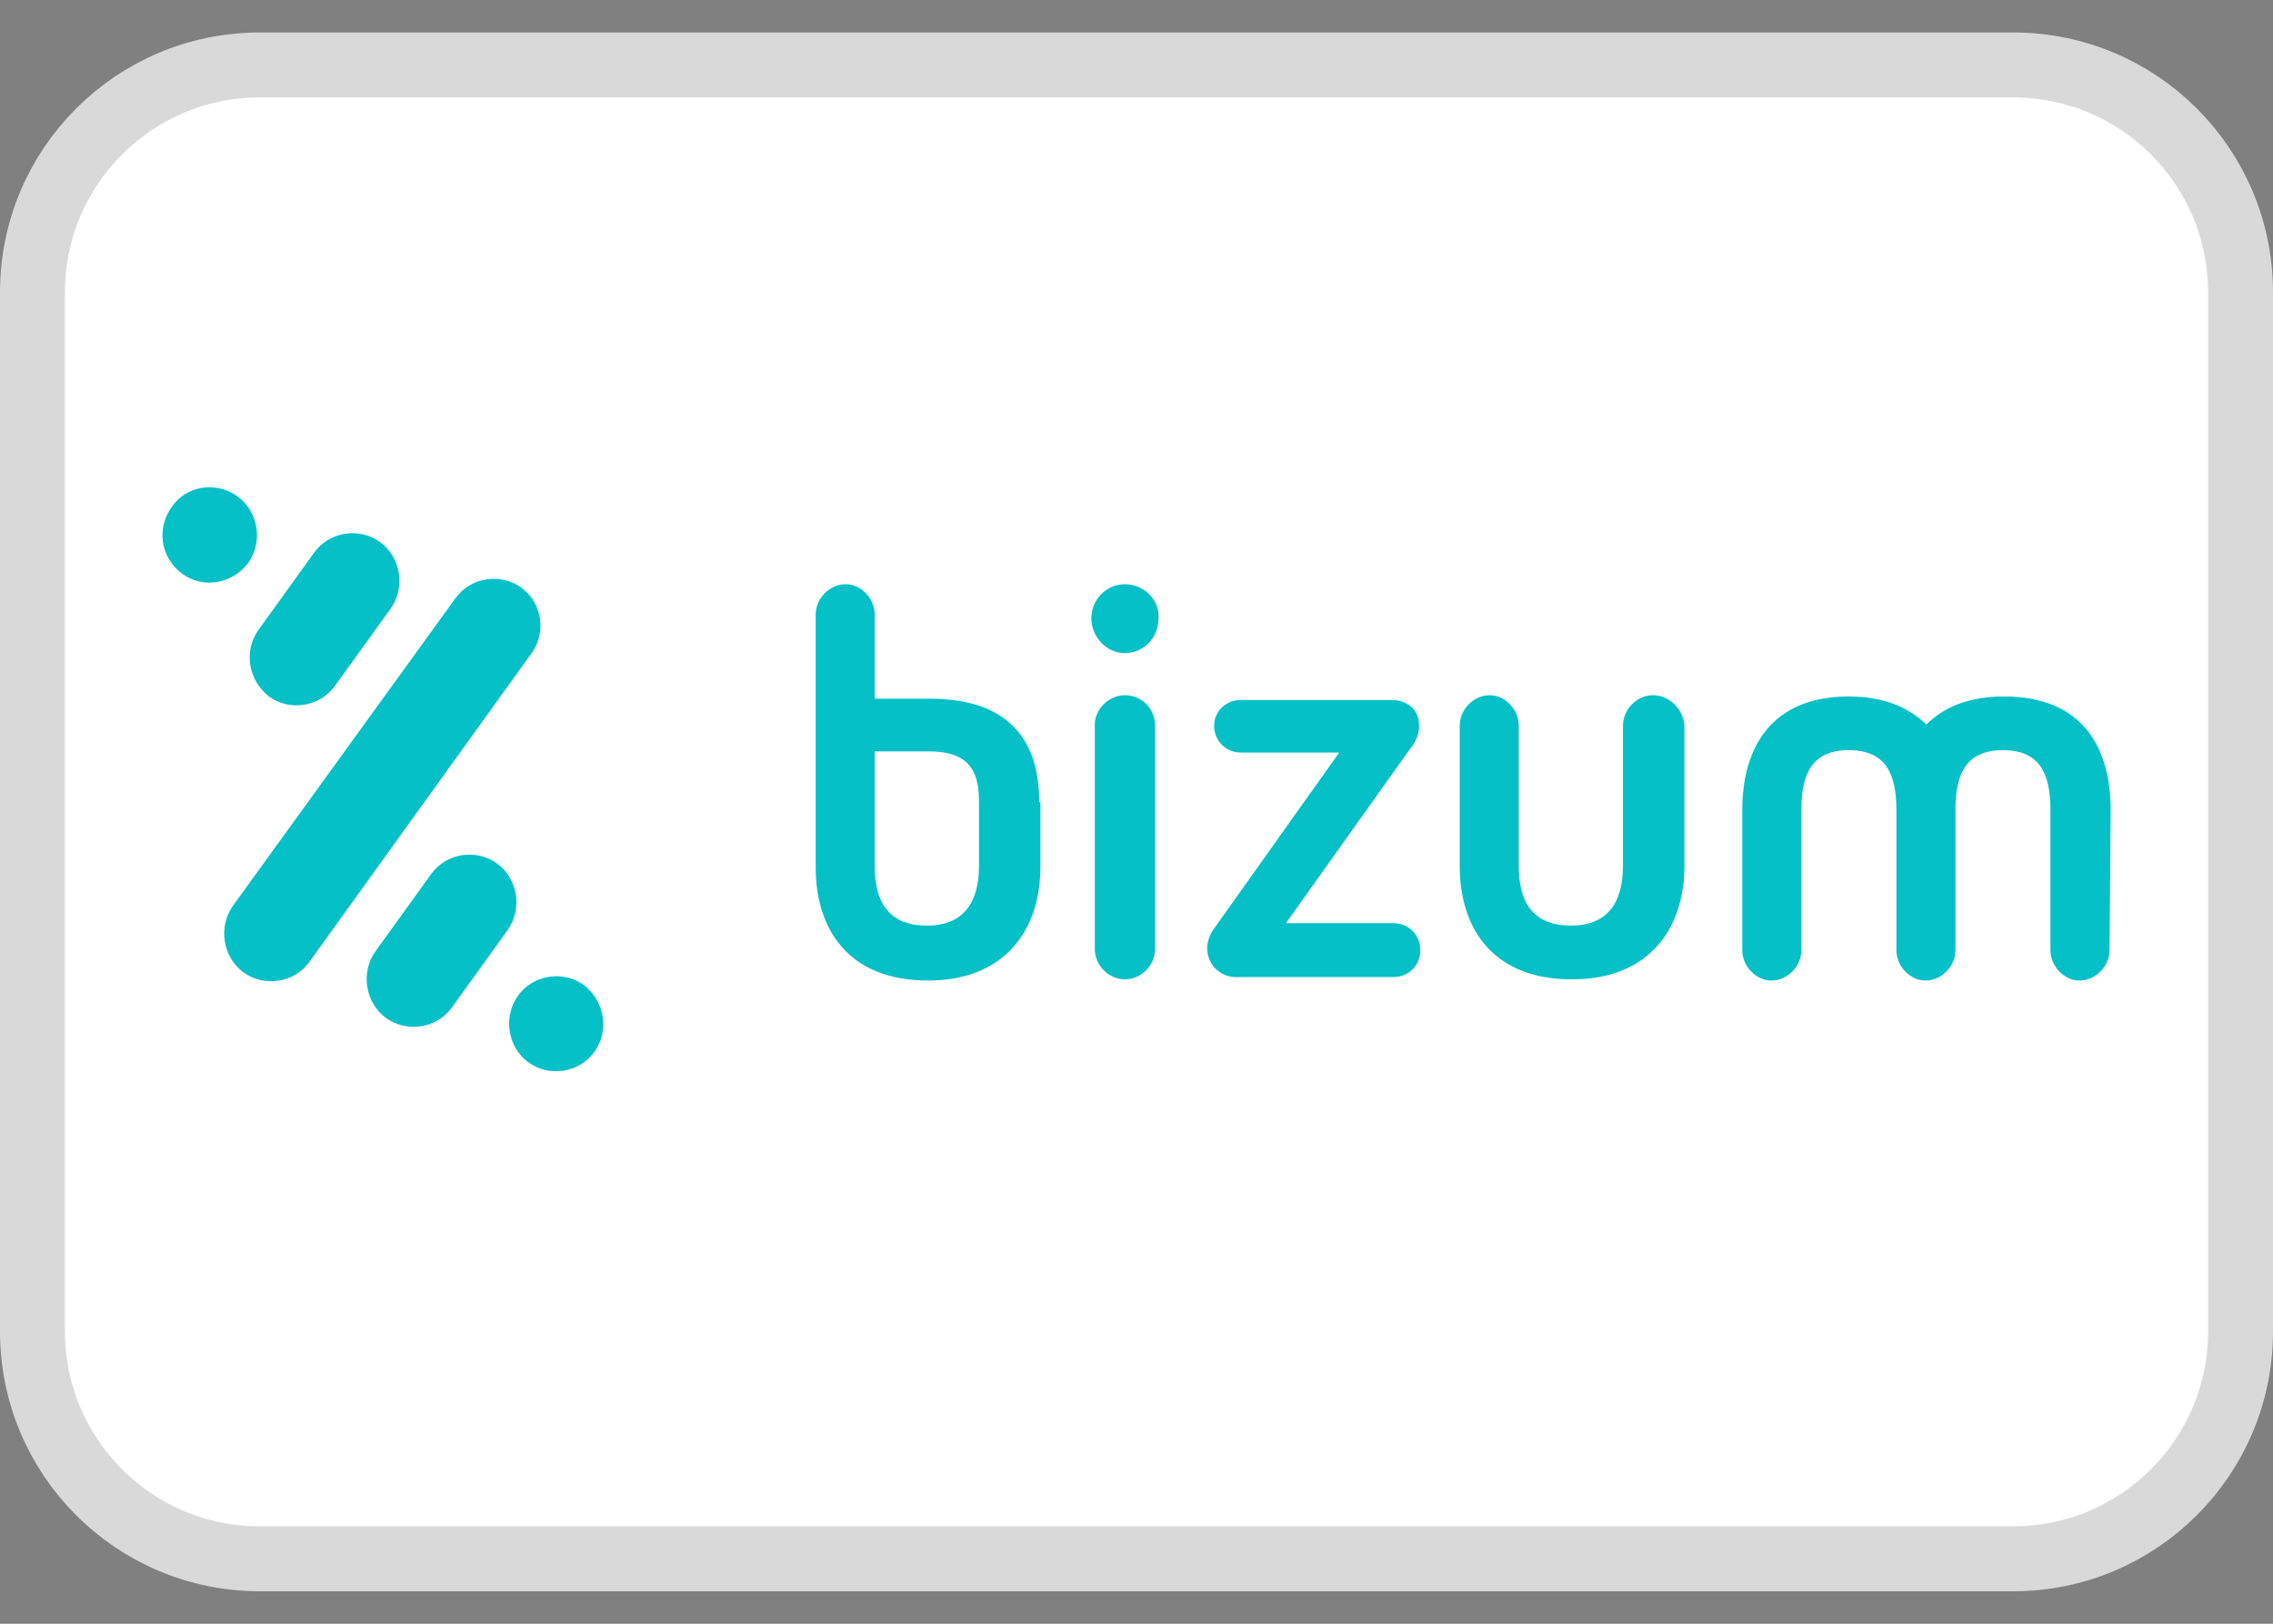 <svg width="35" height="25" viewBox="0 0 35 25" fill="none" xmlns="http://www.w3.org/2000/svg">
<rect x="0" y="0" width="35" height="25" fill="#808080" stroke="none"/>
<g clip-path="url(#clip0_59938_17975)">
<path d="M31 1H4C2.067 1 0.5 2.567 0.5 4.5V20.5C0.5 22.433 2.067 24 4 24H31C32.933 24 34.5 22.433 34.5 20.5V4.5C34.5 2.567 32.933 1 31 1Z" fill="white" stroke="#D9D9D9"/>
<path fill-rule="evenodd" clip-rule="evenodd" d="M9.9 15.741H8.344C8.238 15.741 8.147 15.819 8.131 15.924L7.502 19.913C7.489 19.991 7.55 20.062 7.63 20.062H8.373C8.479 20.062 8.57 19.985 8.586 19.88L8.756 18.804C8.772 18.698 8.863 18.621 8.969 18.621H9.462C10.486 18.621 11.078 18.125 11.232 17.143C11.302 16.713 11.235 16.375 11.034 16.138C10.813 15.879 10.421 15.741 9.9 15.741ZM10.079 17.198C9.994 17.756 9.568 17.756 9.156 17.756H8.921L9.085 16.714C9.095 16.651 9.15 16.605 9.214 16.605H9.321C9.602 16.605 9.867 16.605 10.004 16.765C10.086 16.86 10.111 17.002 10.079 17.198ZM14.55 17.18H13.805C13.742 17.18 13.687 17.227 13.677 17.29L13.644 17.498L13.592 17.423C13.431 17.189 13.071 17.11 12.712 17.11C11.889 17.11 11.186 17.734 11.049 18.608C10.978 19.045 11.079 19.462 11.326 19.753C11.553 20.02 11.878 20.132 12.265 20.132C12.928 20.132 13.296 19.705 13.296 19.705L13.263 19.912C13.25 19.991 13.311 20.062 13.39 20.062H14.062C14.168 20.062 14.258 19.985 14.275 19.88L14.678 17.33C14.69 17.252 14.63 17.18 14.55 17.18ZM13.512 18.63C13.44 19.056 13.102 19.341 12.671 19.341C12.455 19.341 12.282 19.272 12.171 19.141C12.061 19.01 12.019 18.824 12.054 18.617C12.121 18.195 12.465 17.9 12.889 17.9C13.1 17.9 13.272 17.971 13.386 18.103C13.499 18.237 13.544 18.424 13.512 18.63ZM17.769 17.18H18.518C18.622 17.18 18.684 17.298 18.624 17.384L16.134 20.978C16.094 21.036 16.027 21.07 15.957 21.07H15.209C15.104 21.07 15.042 20.952 15.103 20.866L15.878 19.771L15.054 17.352C15.025 17.268 15.087 17.18 15.177 17.18H15.912C16.008 17.18 16.092 17.243 16.12 17.334L16.558 18.796L17.59 17.275C17.63 17.216 17.698 17.18 17.769 17.18Z" fill="#253B80"/>
<path fill-rule="evenodd" clip-rule="evenodd" d="M25.886 19.912L26.524 15.85C26.534 15.787 26.588 15.74 26.652 15.74H27.37C27.45 15.74 27.511 15.811 27.498 15.89L26.869 19.879C26.852 19.984 26.762 20.062 26.655 20.062H26.013C25.934 20.062 25.873 19.991 25.886 19.912ZM20.996 15.74H19.44C19.334 15.74 19.243 15.818 19.227 15.923L18.598 19.912C18.585 19.991 18.646 20.062 18.726 20.062H19.524C19.598 20.062 19.662 20.008 19.673 19.934L19.852 18.803C19.868 18.698 19.959 18.62 20.065 18.62H20.557C21.582 18.62 22.173 18.125 22.328 17.142C22.398 16.712 22.331 16.374 22.13 16.138C21.909 15.878 21.517 15.74 20.996 15.74ZM21.175 17.197C21.091 17.756 20.664 17.756 20.252 17.756H20.017L20.182 16.713C20.192 16.65 20.246 16.604 20.31 16.604H20.417C20.698 16.604 20.963 16.604 21.1 16.764C21.182 16.859 21.207 17.001 21.175 17.197ZM25.646 17.18H24.901C24.837 17.18 24.783 17.226 24.773 17.289L24.741 17.497L24.688 17.422C24.527 17.188 24.168 17.11 23.809 17.11C22.985 17.11 22.282 17.733 22.145 18.608C22.075 19.044 22.175 19.461 22.423 19.752C22.65 20.019 22.975 20.131 23.361 20.131C24.024 20.131 24.392 19.704 24.392 19.704L24.359 19.911C24.346 19.991 24.407 20.061 24.487 20.061H25.158C25.264 20.061 25.355 19.984 25.372 19.879L25.774 17.329C25.787 17.251 25.726 17.18 25.646 17.18ZM24.608 18.629C24.536 19.055 24.198 19.341 23.767 19.341C23.551 19.341 23.378 19.271 23.267 19.14C23.157 19.009 23.115 18.823 23.15 18.616C23.217 18.194 23.56 17.899 23.985 17.899C24.196 17.899 24.368 17.97 24.482 18.102C24.595 18.236 24.64 18.423 24.608 18.629Z" fill="#179BD7"/>
<path d="M15.657 14.314L15.848 13.099L15.422 13.089H13.388L14.802 4.125C14.806 4.098 14.82 4.073 14.841 4.055C14.862 4.037 14.889 4.027 14.917 4.027H18.347C19.485 4.027 20.271 4.264 20.681 4.732C20.874 4.951 20.996 5.181 21.056 5.433C21.118 5.698 21.119 6.014 21.058 6.4L21.054 6.428V6.675L21.246 6.784C21.408 6.87 21.537 6.968 21.636 7.081C21.8 7.269 21.907 7.507 21.952 7.79C21.998 8.08 21.983 8.426 21.907 8.818C21.819 9.269 21.677 9.661 21.485 9.982C21.309 10.278 21.084 10.523 20.818 10.713C20.563 10.894 20.261 11.031 19.919 11.119C19.588 11.205 19.21 11.249 18.796 11.249H18.529C18.338 11.249 18.152 11.317 18.007 11.441C17.861 11.566 17.765 11.738 17.735 11.926L17.715 12.036L17.377 14.177L17.361 14.255C17.358 14.28 17.351 14.293 17.34 14.301C17.331 14.309 17.318 14.314 17.305 14.314H15.657Z" fill="#253B80"/>
<path d="M21.428 6.457C21.418 6.522 21.406 6.589 21.393 6.658C20.941 8.981 19.393 9.783 17.417 9.783H16.41C16.169 9.783 15.965 9.958 15.927 10.197L15.412 13.464L15.266 14.391C15.242 14.547 15.362 14.688 15.52 14.688H17.305C17.517 14.688 17.696 14.535 17.729 14.326L17.747 14.236L18.083 12.103L18.105 11.986C18.137 11.777 18.317 11.623 18.529 11.623H18.796C20.525 11.623 21.879 10.921 22.274 8.89C22.44 8.041 22.354 7.332 21.917 6.834C21.784 6.683 21.62 6.559 21.428 6.457Z" fill="#179BD7"/>
<path d="M20.955 6.268C20.886 6.248 20.814 6.229 20.741 6.213C20.668 6.197 20.592 6.183 20.515 6.17C20.244 6.126 19.946 6.105 19.628 6.105H16.939C16.873 6.105 16.81 6.12 16.754 6.148C16.63 6.207 16.538 6.325 16.515 6.468L15.943 10.091L15.927 10.196C15.965 9.958 16.168 9.782 16.41 9.782H17.416C19.393 9.782 20.941 8.98 21.393 6.658C21.406 6.589 21.418 6.522 21.428 6.457C21.314 6.396 21.189 6.344 21.056 6.3C21.023 6.289 20.989 6.278 20.955 6.268Z" fill="#222D65"/>
<path d="M16.516 6.469C16.538 6.325 16.63 6.208 16.754 6.148C16.811 6.121 16.873 6.106 16.939 6.106H19.628C19.946 6.106 20.244 6.127 20.515 6.171C20.593 6.183 20.668 6.198 20.741 6.214C20.814 6.23 20.886 6.249 20.955 6.269C20.989 6.279 21.023 6.289 21.056 6.3C21.19 6.344 21.314 6.397 21.428 6.457C21.563 5.599 21.427 5.014 20.963 4.485C20.452 3.903 19.528 3.653 18.347 3.653H14.917C14.675 3.653 14.47 3.829 14.432 4.068L13.004 13.124C12.976 13.303 13.114 13.464 13.294 13.464H15.412L15.944 10.091L16.516 6.469Z" fill="#253B80"/>
<rect x="5" y="2.5" width="26" height="19" fill="white"/>
<g clip-path="url(#clip1_59938_17975)">
<path fill-rule="evenodd" clip-rule="evenodd" d="M17.322 10.704C17.072 10.704 16.858 10.921 16.858 11.155V14.611C16.858 14.863 17.072 15.079 17.322 15.079C17.572 15.079 17.786 14.863 17.786 14.611V11.172C17.786 10.921 17.59 10.704 17.322 10.704ZM17.322 8.995C17.037 8.995 16.805 9.229 16.805 9.517C16.805 9.805 17.037 10.056 17.322 10.056C17.607 10.056 17.839 9.823 17.839 9.517C17.857 9.229 17.607 8.995 17.322 8.995ZM21.852 11.172C21.852 10.884 21.62 10.777 21.424 10.777H19.105C18.874 10.777 18.695 10.957 18.695 11.172C18.695 11.406 18.874 11.586 19.105 11.586H20.622L18.677 14.322C18.624 14.395 18.588 14.521 18.588 14.592C18.588 14.88 18.82 15.043 19.016 15.043H21.46C21.692 15.043 21.87 14.863 21.87 14.629C21.87 14.395 21.692 14.214 21.46 14.214H19.801L21.71 11.533C21.817 11.406 21.852 11.28 21.852 11.172ZM15.075 13.332C15.075 13.909 14.825 14.251 14.272 14.251C13.701 14.251 13.469 13.909 13.469 13.332V11.569H14.308C14.986 11.569 15.075 11.947 15.075 12.361V13.332ZM16.002 12.342C16.002 11.37 15.503 10.758 14.325 10.758H13.469V9.463C13.469 9.211 13.255 8.995 13.024 8.995C12.774 8.995 12.56 9.211 12.56 9.463V13.351C12.56 14.322 13.077 15.097 14.29 15.097C15.485 15.097 16.02 14.305 16.02 13.351V12.361L16.002 12.342ZM25.455 10.704C25.205 10.704 24.991 10.921 24.991 11.172V13.332C24.991 13.909 24.742 14.251 24.189 14.251C23.618 14.251 23.386 13.909 23.386 13.332V11.172C23.386 10.921 23.172 10.704 22.94 10.704C22.691 10.704 22.477 10.921 22.477 11.172V13.332C22.477 14.305 22.994 15.079 24.207 15.079C25.402 15.079 25.937 14.287 25.937 13.332V11.172C25.919 10.921 25.705 10.704 25.455 10.704ZM32.5 12.469C32.5 11.496 32.054 10.723 30.859 10.723C30.324 10.723 29.932 10.884 29.664 11.155C29.397 10.902 29.022 10.723 28.469 10.723C27.274 10.723 26.828 11.514 26.828 12.469V14.629C26.828 14.88 27.043 15.097 27.274 15.097C27.524 15.097 27.738 14.88 27.738 14.629V12.469C27.738 11.893 27.916 11.55 28.469 11.55C29.022 11.55 29.201 11.893 29.201 12.469V14.629C29.201 14.88 29.415 15.097 29.647 15.097C29.896 15.097 30.11 14.88 30.11 14.629V12.469C30.11 11.893 30.289 11.55 30.842 11.55C31.395 11.55 31.573 11.893 31.573 12.469V14.629C31.573 14.88 31.787 15.097 32.019 15.097C32.268 15.097 32.483 14.88 32.483 14.629L32.5 12.469ZM4.141 10.723C4.462 10.957 4.926 10.884 5.158 10.56L6.014 9.373C6.246 9.049 6.175 8.581 5.853 8.347C5.532 8.113 5.069 8.185 4.837 8.509L3.981 9.697C3.749 10.021 3.82 10.47 4.141 10.723ZM8.029 9.049C7.708 8.815 7.245 8.887 7.013 9.211L3.588 13.944C3.356 14.268 3.428 14.736 3.749 14.97C4.07 15.204 4.534 15.133 4.765 14.809L8.172 10.075C8.422 9.751 8.35 9.283 8.029 9.049ZM3.82 8.671C4.052 8.347 3.981 7.879 3.66 7.645C3.339 7.411 2.875 7.465 2.643 7.807C2.411 8.131 2.465 8.581 2.804 8.833C3.125 9.067 3.57 8.995 3.82 8.671ZM8.993 15.168C8.672 14.934 8.208 15.007 7.976 15.331C7.744 15.655 7.815 16.122 8.136 16.357C8.458 16.59 8.921 16.518 9.153 16.195C9.385 15.87 9.314 15.421 8.993 15.168ZM7.655 13.296C7.334 13.062 6.87 13.134 6.638 13.459L5.782 14.646C5.55 14.97 5.622 15.438 5.943 15.672C6.264 15.906 6.727 15.835 6.959 15.511L7.815 14.322C8.047 13.998 7.976 13.53 7.655 13.296Z" fill="#05C0C7"/>
</g>
</g>
<defs>
<clipPath id="clip0_59938_17975">
<rect width="35" height="24" fill="white" transform="translate(0 0.5)"/>
</clipPath>
<clipPath id="clip1_59938_17975">
<rect width="30" height="9" fill="white" transform="translate(2.5 7.5)"/>
</clipPath>
</defs>
</svg>
